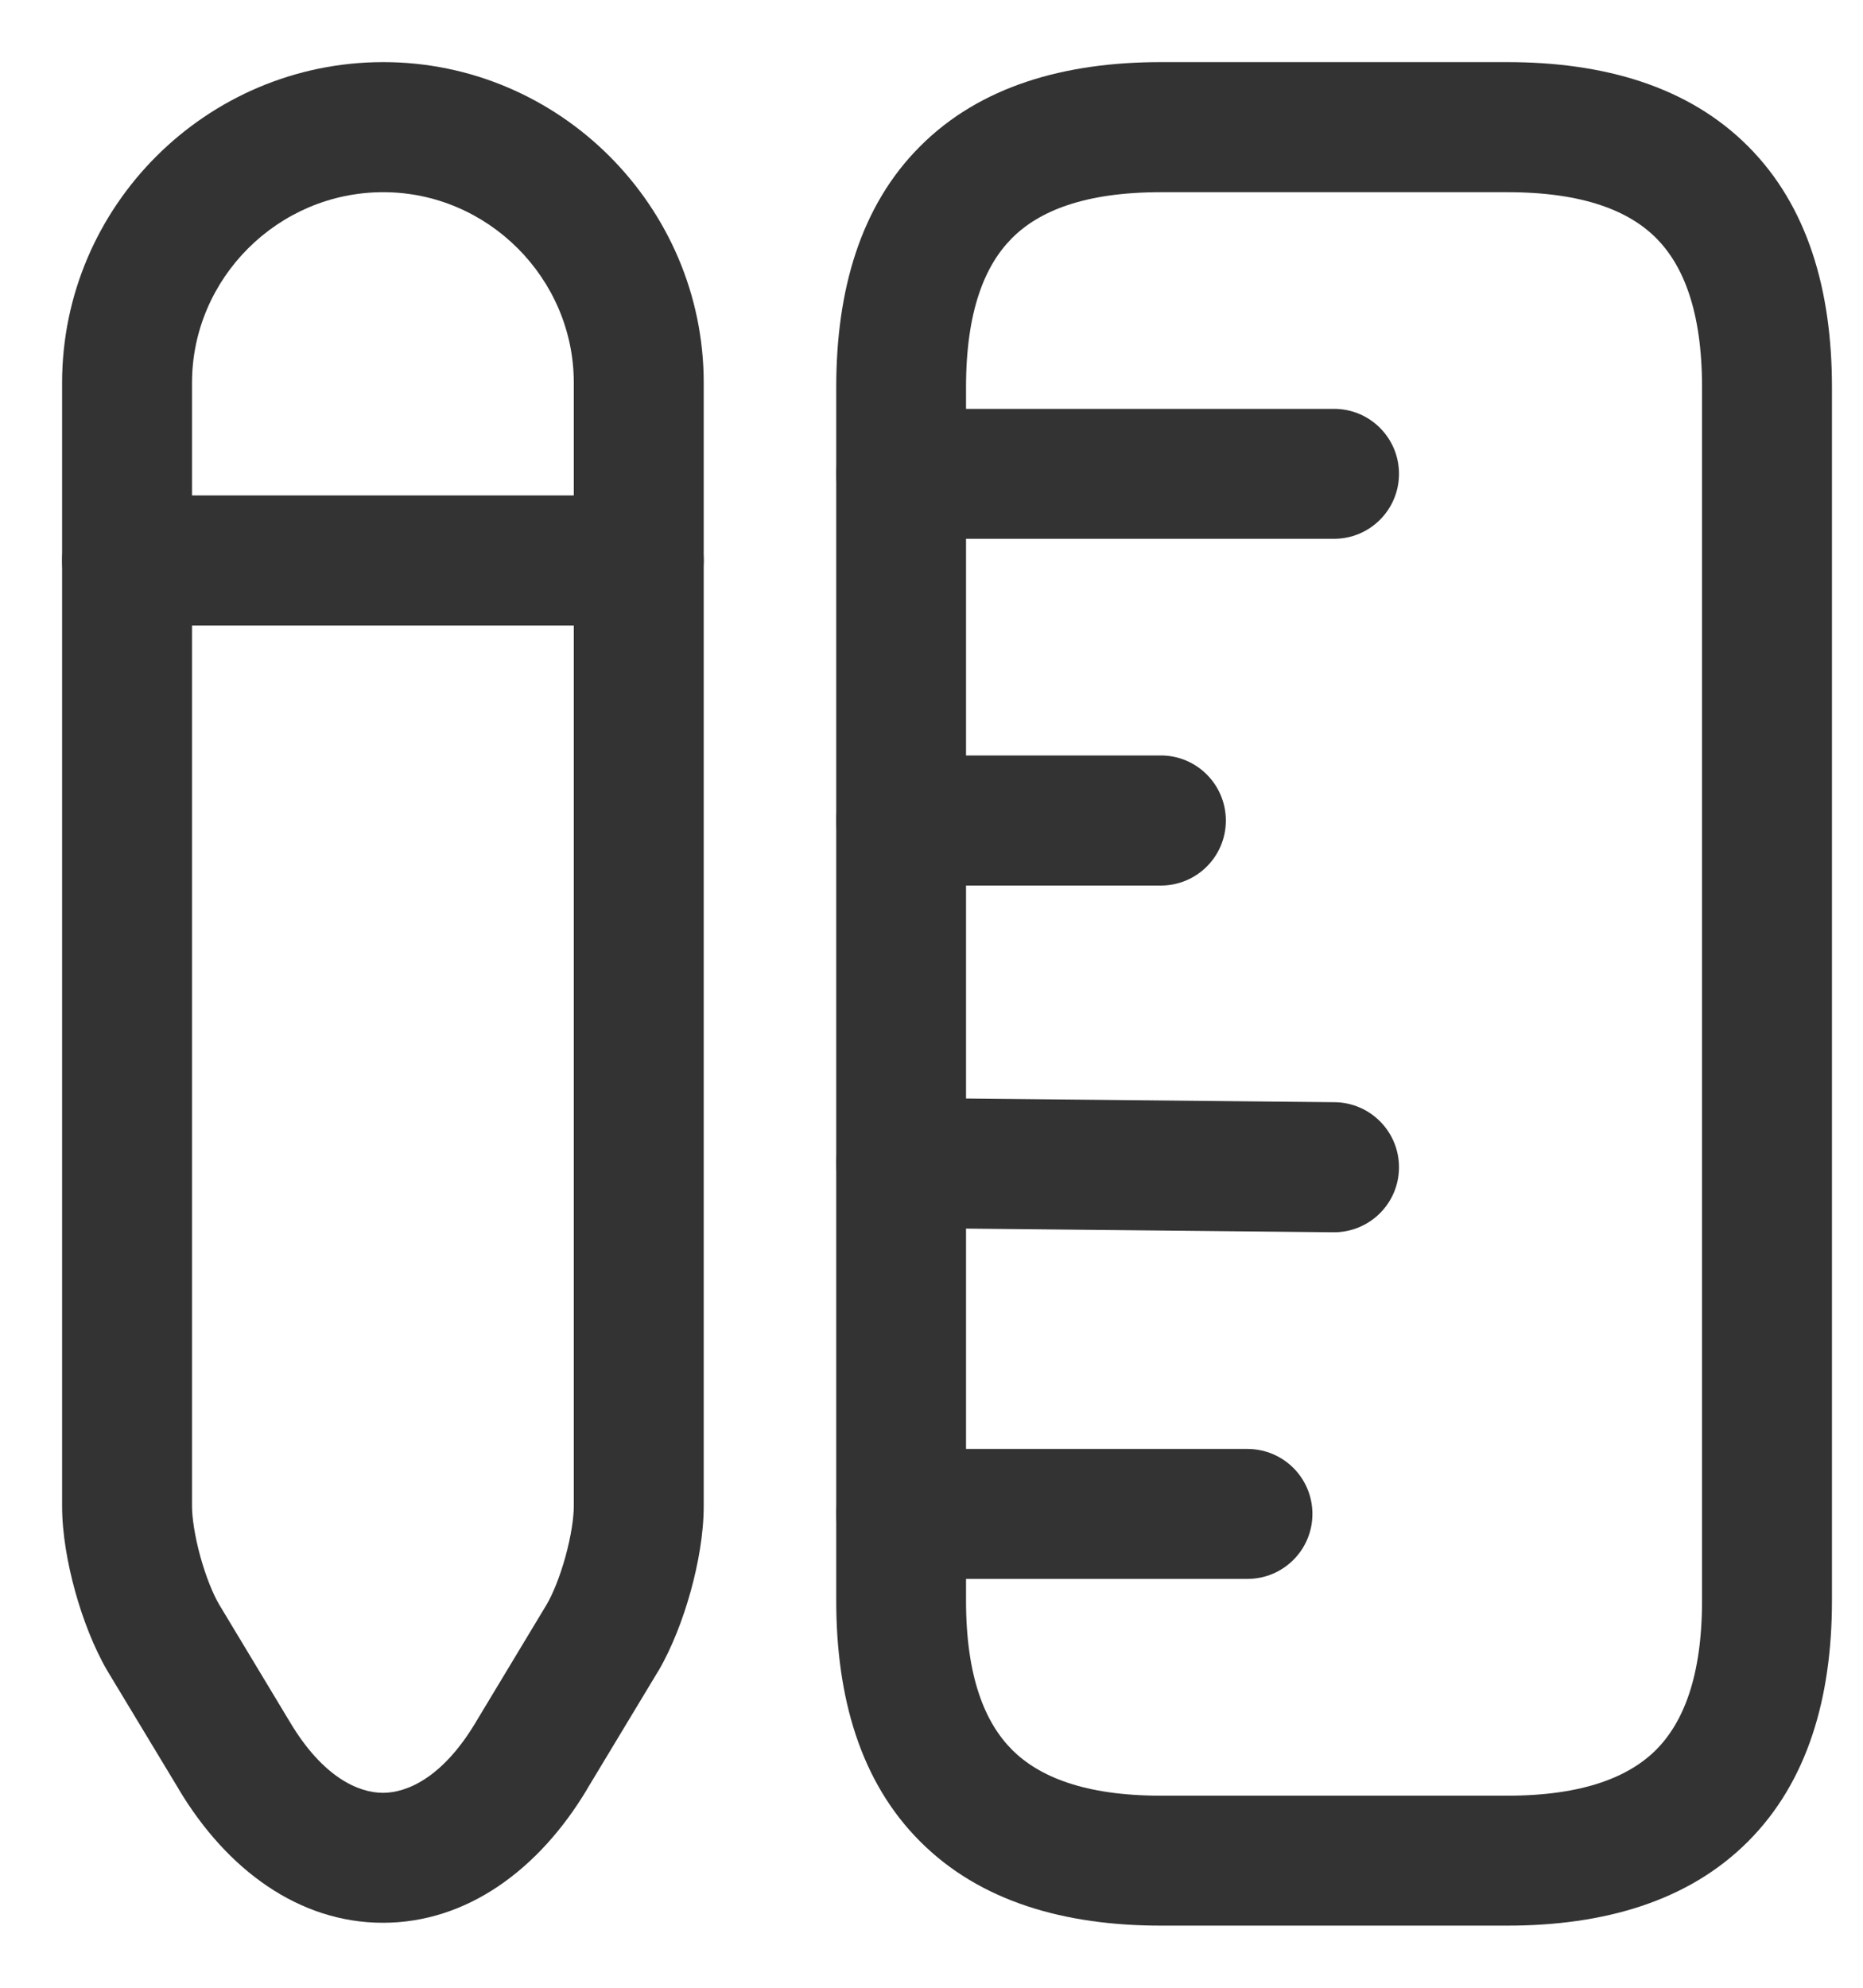 <?xml version="1.0" encoding="UTF-8"?> <svg xmlns="http://www.w3.org/2000/svg" width="15" height="16" viewBox="0 0 15 16" fill="none"><path fill-rule="evenodd" clip-rule="evenodd" d="M7.409 1.177C7.89 0.695 8.569 0.5 9.347 0.5H12.136C12.913 0.5 13.593 0.695 14.074 1.177C14.555 1.658 14.75 2.338 14.75 3.116V12.884C14.75 13.662 14.555 14.342 14.074 14.823C13.593 15.305 12.913 15.5 12.136 15.5H9.347C8.569 15.5 7.89 15.305 7.409 14.823C6.927 14.342 6.733 13.662 6.733 12.884V3.116C6.733 2.338 6.927 1.658 7.409 1.177ZM8.148 1.917C7.932 2.133 7.778 2.499 7.778 3.116V12.884C7.778 13.501 7.932 13.867 8.148 14.084C8.364 14.3 8.73 14.454 9.347 14.454H12.136C12.752 14.454 13.119 14.3 13.335 14.084C13.55 13.867 13.704 13.501 13.704 12.884V3.116C13.704 2.499 13.55 2.133 13.335 1.917C13.119 1.7 12.752 1.547 12.136 1.547H9.347C8.73 1.547 8.364 1.7 8.148 1.917Z" fill="#333333"></path><path fill-rule="evenodd" clip-rule="evenodd" d="M6.733 3.814C6.733 3.525 6.967 3.291 7.255 3.291H10.741C11.03 3.291 11.264 3.525 11.264 3.814C11.264 4.103 11.03 4.337 10.741 4.337H7.255C6.967 4.337 6.733 4.103 6.733 3.814Z" fill="#333333"></path><path fill-rule="evenodd" clip-rule="evenodd" d="M6.733 12.186C6.733 11.897 6.967 11.663 7.255 11.663H10.044C10.333 11.663 10.567 11.897 10.567 12.186C10.567 12.475 10.333 12.709 10.044 12.709H7.255C6.967 12.709 6.733 12.475 6.733 12.186Z" fill="#333333"></path><path fill-rule="evenodd" clip-rule="evenodd" d="M6.733 9.355C6.736 9.066 6.972 8.834 7.261 8.837L10.746 8.872C11.035 8.875 11.267 9.112 11.264 9.401C11.261 9.69 11.025 9.921 10.736 9.919L7.25 9.884C6.962 9.881 6.73 9.644 6.733 9.355Z" fill="#333333"></path><path fill-rule="evenodd" clip-rule="evenodd" d="M6.733 6.605C6.733 6.316 6.967 6.081 7.255 6.081H9.347C9.636 6.081 9.87 6.316 9.87 6.605C9.87 6.894 9.636 7.128 9.347 7.128H7.255C6.967 7.128 6.733 6.894 6.733 6.605Z" fill="#333333"></path><path fill-rule="evenodd" clip-rule="evenodd" d="M0.5 3.081C0.5 1.661 1.662 0.5 3.086 0.5C4.505 0.5 5.666 1.662 5.666 3.081V12.123C5.666 12.343 5.622 12.589 5.561 12.809C5.5 13.029 5.411 13.262 5.301 13.45L5.298 13.454L4.727 14.401L4.727 14.402C4.338 15.052 3.757 15.477 3.083 15.477C2.409 15.477 1.828 15.052 1.439 14.402L1.439 14.401L0.865 13.45C0.755 13.262 0.666 13.029 0.605 12.809C0.544 12.589 0.5 12.343 0.5 12.123V3.081ZM3.086 1.547C2.238 1.547 1.546 2.241 1.546 3.081V12.123C1.546 12.217 1.568 12.365 1.613 12.529C1.658 12.692 1.715 12.831 1.765 12.916L2.336 13.864C2.602 14.309 2.889 14.431 3.083 14.431C3.277 14.431 3.564 14.309 3.83 13.864L3.831 13.862L4.401 12.916C4.451 12.831 4.508 12.692 4.553 12.529C4.598 12.365 4.62 12.217 4.62 12.123V3.081C4.62 2.24 3.927 1.547 3.086 1.547Z" fill="#333333"></path><path fill-rule="evenodd" clip-rule="evenodd" d="M0.5 4.512C0.5 4.223 0.734 3.988 1.023 3.988H5.143C5.432 3.988 5.666 4.223 5.666 4.512C5.666 4.801 5.432 5.035 5.143 5.035H1.023C0.734 5.035 0.5 4.801 0.5 4.512Z" fill="#333333"></path></svg> 